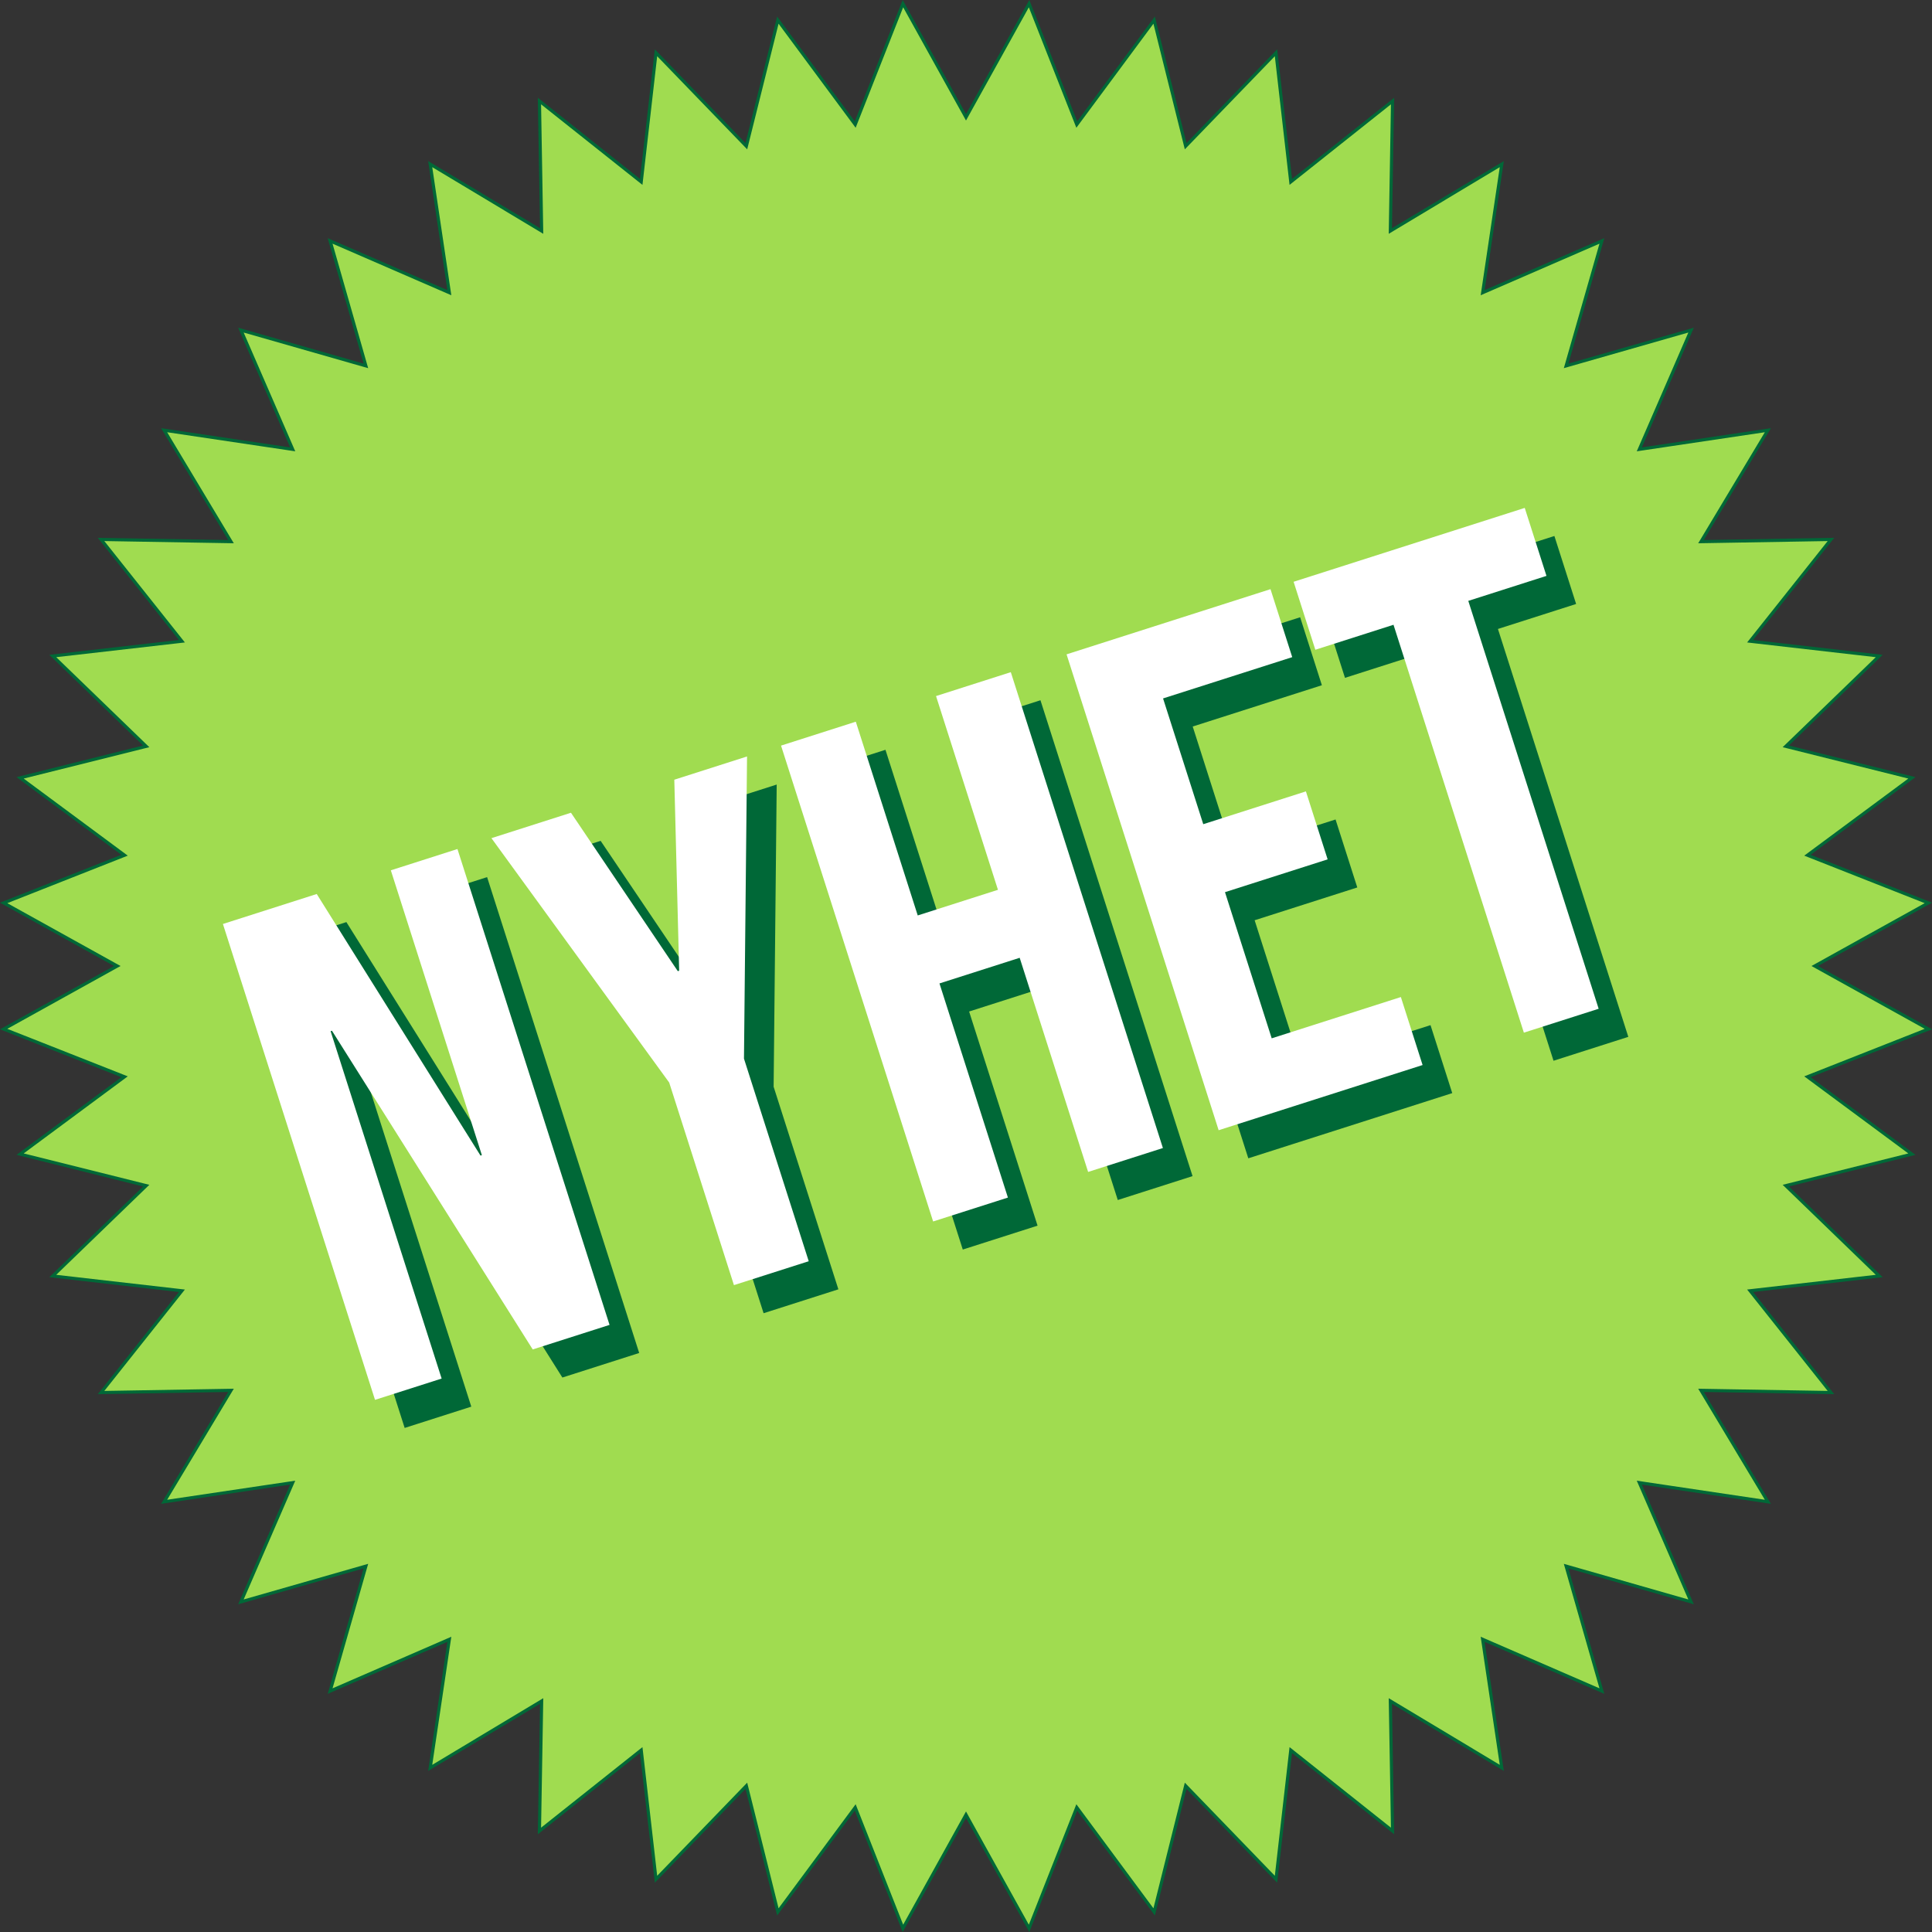 <?xml version="1.0" encoding="UTF-8"?><svg id="uuid-162ee9d0-0823-4bc6-9bd5-43373812d28d" xmlns="http://www.w3.org/2000/svg" viewBox="0 0 1238 1238"><rect x="0" y="0" width="1238" height="1238" fill="#333333" stroke="none"/><polygon points="619 1162.828 578.582 1235.663 548.016 1158.176 498.437 1225.112 478.247 1144.298 420.355 1204.189 410.886 1121.432 345.671 1173.255 347.086 1089.969 275.666 1132.837 287.939 1050.448 211.533 1083.627 234.456 1003.545 154.374 1026.467 187.553 950.062 105.163 962.335 148.031 890.914 64.745 892.328 116.569 827.113 33.811 817.646 93.703 759.753 12.888 739.563 79.824 689.983 2.337 659.418 75.172 619 2.337 578.582 79.824 548.016 12.888 498.437 93.703 478.247 33.811 420.355 116.569 410.886 64.745 345.671 148.031 347.086 105.163 275.666 187.553 287.939 154.374 211.533 234.456 234.456 211.533 154.374 287.939 187.553 275.666 105.163 347.086 148.031 345.671 64.745 410.886 116.569 420.355 33.811 478.247 93.703 498.437 12.888 548.016 79.824 578.582 2.337 619 75.172 659.418 2.337 689.983 79.824 739.563 12.888 759.753 93.703 817.646 33.811 827.113 116.569 892.328 64.745 890.914 148.031 962.335 105.163 950.062 187.553 1026.467 154.374 1003.545 234.456 1083.627 211.533 1050.448 287.939 1132.837 275.666 1089.969 347.086 1173.255 345.671 1121.432 410.886 1204.189 420.355 1144.298 478.247 1225.112 498.437 1158.176 548.016 1235.663 578.582 1162.828 619 1235.663 659.418 1158.176 689.984 1225.112 739.563 1144.298 759.753 1204.189 817.646 1121.432 827.113 1173.255 892.328 1089.969 890.914 1132.837 962.335 1050.448 950.062 1083.627 1026.467 1003.545 1003.545 1026.467 1083.627 950.062 1050.448 962.335 1132.837 890.914 1089.969 892.328 1173.255 827.113 1121.432 817.646 1204.189 759.753 1144.298 739.563 1225.112 689.984 1158.176 659.418 1235.663 619 1162.828" fill="#a0dc50" stroke-width="0"/><path d="M659.265,4.674l29.127,73.841,1.323,3.353,2.145-2.896,47.246-63.787,19.24,77.011.873,3.497,2.505-2.591,55.168-57.074,9.023,78.864.41,3.581,2.822-2.242,62.146-49.385-1.348,79.367-.061,3.604,3.09-1.855,68.06-40.851-11.696,78.512-.531,3.565,3.306-1.436,72.81-31.618-21.844,76.314-.992,3.465,3.465-.992,76.314-21.844-31.618,72.81-1.436,3.306,3.565-.531,78.512-11.696-40.851,68.06-1.855,3.09,3.604-.061,79.367-1.348-49.385,62.146-2.242,2.822,3.581.41,78.864,9.023-57.074,55.168-2.591,2.505,3.496.873,77.011,19.24-63.786,47.246-2.896,2.145,3.353,1.323,73.841,29.127-69.408,38.516-3.151,1.749,3.151,1.749,69.408,38.516-73.841,29.127-3.353,1.323,2.896,2.145,63.786,47.246-77.011,19.24-3.496.873,2.591,2.505,57.074,55.168-78.864,9.023-3.581.41,2.242,2.822,49.385,62.146-79.367-1.348-3.604-.061,1.855,3.09,40.851,68.06-78.512-11.696-3.565-.531,1.436,3.306,31.618,72.81-76.314-21.844-3.465-.992.992,3.465,21.844,76.314-72.81-31.618-3.306-1.436.531,3.565,11.696,78.512-68.06-40.851-3.09-1.855.061,3.604,1.348,79.367-62.146-49.385-2.822-2.242-.41,3.581-9.023,78.864-55.168-57.074-2.505-2.591-.873,3.496-19.24,77.011-47.246-63.786-2.145-2.896-1.323,3.353-29.127,73.841-38.516-69.408-1.749-3.151-1.749,3.151-38.516,69.408-29.127-73.841-1.323-3.353-2.145,2.896-47.246,63.786-19.24-77.011-.873-3.496-2.505,2.591-55.168,57.074-9.023-78.864-.41-3.581-2.822,2.242-62.146,49.385,1.348-79.367.061-3.604-3.09,1.855-68.06,40.851,11.696-78.512.531-3.565-3.306,1.436-72.81,31.618,21.844-76.314.992-3.465-3.465.992-76.314,21.844,31.618-72.81,1.436-3.306-3.565.531-78.512,11.696,40.851-68.06,1.855-3.09-3.604.061-79.367,1.348,49.385-62.146,2.242-2.822-3.581-.41-78.864-9.023,57.074-55.168,2.591-2.505-3.497-.873-77.011-19.24,63.787-47.246,2.896-2.145-3.353-1.323-73.841-29.127,69.408-38.516,3.151-1.749-3.151-1.749-69.408-38.516,73.841-29.127,3.353-1.323-2.896-2.145-63.787-47.246,77.011-19.24,3.497-.873-2.591-2.505-57.074-55.168,78.864-9.023,3.581-.41-2.242-2.822-49.385-62.146,79.367,1.348,3.604.061-1.855-3.09-40.851-68.06,78.512,11.696,3.565.531-1.436-3.306-31.618-72.81,76.314,21.844,3.465.992-.992-3.465-21.844-76.314,72.81,31.618,3.306,1.436-.531-3.565-11.696-78.512,68.06,40.851,3.09,1.855-.061-3.604-1.348-79.367,62.146,49.385,2.822,2.242.41-3.581,9.023-78.864,55.168,57.074,2.505,2.591.873-3.497,19.24-77.011,47.246,63.787,2.145,2.896,1.323-3.353,29.127-73.841,38.516,69.408,1.749,3.151,1.749-3.151,38.516-69.408M659.571,0l-40.571,73.111L578.429,0l-30.681,77.781-49.767-67.19-20.266,81.12-58.112-60.119-9.505,83.072-65.462-52.02,1.42,83.602-71.691-43.03,12.32,82.701-76.695-33.305,23.009,80.386-80.386-23.009,33.305,76.695-82.701-12.32,43.03,71.691-83.602-1.42,52.02,65.462-83.072,9.505,60.119,58.112-81.12,20.266,67.19,49.767L0,578.429l73.111,40.571L0,659.571l77.781,30.681-67.19,49.767,81.12,20.266-60.119,58.112,83.072,9.505-52.02,65.461,83.602-1.42-43.03,71.692,82.701-12.32-33.305,76.695,80.386-23.009-23.009,80.386,76.695-33.305-12.32,82.701,71.691-43.031-1.42,83.602,65.462-52.02,9.505,83.072,58.112-60.119,20.266,81.12,49.767-67.19,30.681,77.781,40.571-73.111,40.571,73.111,30.681-77.781,49.767,67.19,20.266-81.12,58.112,60.119,9.505-83.072,65.461,52.02-1.42-83.602,71.692,43.031-12.32-82.701,76.695,33.305-23.009-80.386,80.386,23.009-33.305-76.695,82.701,12.32-43.031-71.692,83.602,1.42-52.02-65.461,83.072-9.505-60.119-58.112,81.12-20.266-67.19-49.767,77.781-30.681-73.111-40.571,73.111-40.571-77.781-30.681,67.19-49.767-81.12-20.266,60.119-58.112-83.072-9.505,52.02-65.462-83.602,1.42,43.031-71.691-82.701,12.32,33.305-76.695-80.386,23.009,23.009-80.386-76.695,33.305,12.32-82.701-71.692,43.03,1.42-83.602-65.461,52.02-9.505-83.072-58.112,60.119-20.266-81.12-49.767,67.19L659.571,0h0Z" fill="#006837" stroke-width="0"/><path d="M161.843,610.075l60.114-19.213,104.947,167.625.871-.278-58.336-182.523,42.69-13.644,97.46,304.931-49.225,15.732-128.647-204.221-.871.278,71.146,222.599-42.689,13.645-97.46-304.931Z" fill="#006837" stroke-width="0"/><path d="M447.811,711.683l-113.906-156.601,50.967-16.29,68.453,101.511.871-.278-3.11-122.396,46.611-14.897-1.968,193.635,41.49,129.813-47.918,15.314-41.49-129.812Z" fill="#006837" stroke-width="0"/><path d="M519.476,495.771l47.917-15.315,39.68,124.151,51.404-16.43-39.68-124.15,47.917-15.315,97.459,304.93-47.916,15.315-43.857-137.219-51.402,16.429,43.855,137.219-47.916,15.315-97.46-304.931Z" fill="#006837" stroke-width="0"/><path d="M702.434,437.296l130.684-41.769,13.924,43.562-82.768,26.453,25.758,80.59,65.777-21.023,13.922,43.561-65.777,21.023,29.934,93.657,82.768-26.453,13.922,43.562-130.684,41.769-97.459-304.931Z" fill="#006837" stroke-width="0"/><path d="M911.943,418.345l-50.096,16.011-13.922-43.562,148.107-47.337,13.924,43.562-50.096,16.011,83.537,261.369-47.918,15.315-83.537-261.369Z" fill="#006837" stroke-width="0"/><path d="M142.843,592.075l60.114-19.213,104.947,167.625.871-.278-58.336-182.522,42.69-13.645,97.46,304.931-49.225,15.732-128.647-204.221-.871.278,71.146,222.6-42.689,13.644-97.46-304.931Z" fill="#fff" stroke-width="0"/><path d="M428.811,693.683l-113.906-156.601,50.967-16.289,68.453,101.511.871-.278-3.11-122.396,46.611-14.897-1.968,193.635,41.49,129.813-47.918,15.314-41.49-129.812Z" fill="#fff" stroke-width="0"/><path d="M500.476,477.771l47.917-15.315,39.68,124.151,51.404-16.43-39.68-124.15,47.917-15.314,97.459,304.931-47.916,15.314-43.857-137.219-51.403,16.429,43.856,137.219-47.916,15.315-97.46-304.931Z" fill="#fff" stroke-width="0"/><path d="M683.434,419.296l130.684-41.769,13.924,43.562-82.768,26.453,25.758,80.59,65.777-21.023,13.922,43.561-65.777,21.023,29.934,93.657,82.768-26.453,13.922,43.562-130.684,41.769-97.459-304.931Z" fill="#fff" stroke-width="0"/><path d="M892.943,400.345l-50.096,16.012-13.922-43.562,148.107-47.338,13.924,43.562-50.096,16.012,83.537,261.369-47.918,15.314-83.537-261.369Z" fill="#fff" stroke-width="0"/></svg>